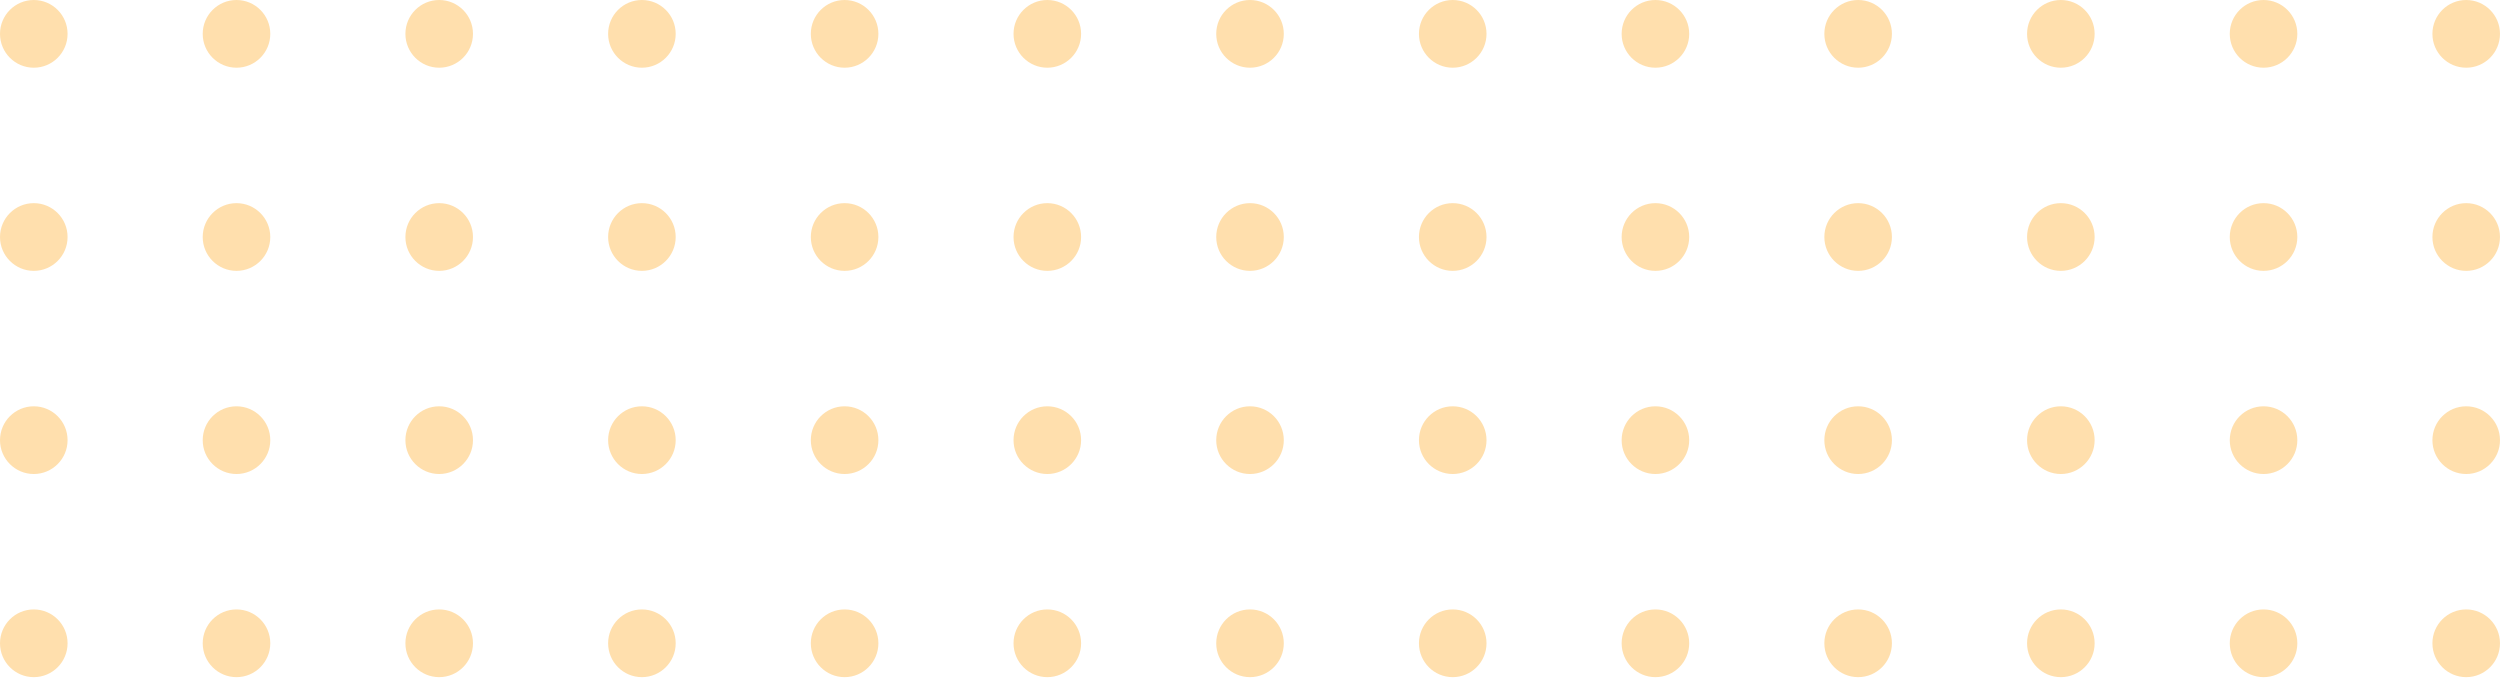<svg width="177" height="48" viewBox="0 0 177 48" fill="none" xmlns="http://www.w3.org/2000/svg">
    <ellipse cx="2.392" cy="2.397" rx="2.392" ry="2.397" fill="#FFDFAD"/>
    <ellipse cx="2.392" cy="16.78" rx="2.392" ry="2.397" fill="#FFDFAD"/>
    <ellipse cx="2.392" cy="31.163" rx="2.392" ry="2.397" fill="#FFDFAD"/>
    <ellipse cx="2.392" cy="45.545" rx="2.392" ry="2.397" fill="#FFDFAD"/>
    <ellipse cx="16.744" cy="2.397" rx="2.392" ry="2.397" fill="#FFDFAD"/>
    <ellipse cx="16.744" cy="16.78" rx="2.392" ry="2.397" fill="#FFDFAD"/>
    <ellipse cx="16.744" cy="31.163" rx="2.392" ry="2.397" fill="#FFDFAD"/>
    <ellipse cx="16.744" cy="45.545" rx="2.392" ry="2.397" fill="#FFDFAD"/>
    <ellipse cx="31.095" cy="2.397" rx="2.392" ry="2.397" fill="#FFDFAD"/>
    <ellipse cx="31.095" cy="16.78" rx="2.392" ry="2.397" fill="#FFDFAD"/>
    <ellipse cx="31.095" cy="31.163" rx="2.392" ry="2.397" fill="#FFDFAD"/>
    <ellipse cx="31.095" cy="45.545" rx="2.392" ry="2.397" fill="#FFDFAD"/>
    <ellipse cx="45.447" cy="2.397" rx="2.392" ry="2.397" fill="#FFDFAD"/>
    <ellipse cx="45.447" cy="16.78" rx="2.392" ry="2.397" fill="#FFDFAD"/>
    <ellipse cx="45.447" cy="31.163" rx="2.392" ry="2.397" fill="#FFDFAD"/>
    <ellipse cx="45.447" cy="45.545" rx="2.392" ry="2.397" fill="#FFDFAD"/>
    <ellipse cx="59.798" cy="2.397" rx="2.392" ry="2.397" fill="#FFDFAD"/>
    <ellipse cx="59.798" cy="16.78" rx="2.392" ry="2.397" fill="#FFDFAD"/>
    <ellipse cx="59.798" cy="31.163" rx="2.392" ry="2.397" fill="#FFDFAD"/>
    <ellipse cx="59.798" cy="45.545" rx="2.392" ry="2.397" fill="#FFDFAD"/>
    <ellipse cx="74.15" cy="2.397" rx="2.392" ry="2.397" fill="#FFDFAD"/>
    <ellipse cx="74.15" cy="16.78" rx="2.392" ry="2.397" fill="#FFDFAD"/>
    <ellipse cx="74.15" cy="31.163" rx="2.392" ry="2.397" fill="#FFDFAD"/>
    <ellipse cx="74.15" cy="45.545" rx="2.392" ry="2.397" fill="#FFDFAD"/>
    <ellipse cx="88.501" cy="2.397" rx="2.392" ry="2.397" fill="#FFDFAD"/>
    <ellipse cx="88.501" cy="16.78" rx="2.392" ry="2.397" fill="#FFDFAD"/>
    <ellipse cx="88.501" cy="31.163" rx="2.392" ry="2.397" fill="#FFDFAD"/>
    <ellipse cx="88.501" cy="45.545" rx="2.392" ry="2.397" fill="#FFDFAD"/>
    <ellipse cx="102.853" cy="2.397" rx="2.392" ry="2.397" fill="#FFDFAD"/>
    <ellipse cx="117.204" cy="2.397" rx="2.392" ry="2.397" fill="#FFDFAD"/>
    <ellipse cx="131.556" cy="2.397" rx="2.392" ry="2.397" fill="#FFDFAD"/>
    <ellipse cx="145.908" cy="2.397" rx="2.392" ry="2.397" fill="#FFDFAD"/>
    <ellipse cx="160.259" cy="2.397" rx="2.392" ry="2.397" fill="#FFDFAD"/>
    <ellipse cx="174.607" cy="2.397" rx="2.392" ry="2.397" fill="#FFDFAD"/>
    <ellipse cx="102.853" cy="16.78" rx="2.392" ry="2.397" fill="#FFDFAD"/>
    <ellipse cx="117.204" cy="16.78" rx="2.392" ry="2.397" fill="#FFDFAD"/>
    <ellipse cx="131.556" cy="16.78" rx="2.392" ry="2.397" fill="#FFDFAD"/>
    <ellipse cx="145.908" cy="16.78" rx="2.392" ry="2.397" fill="#FFDFAD"/>
    <ellipse cx="160.259" cy="16.78" rx="2.392" ry="2.397" fill="#FFDFAD"/>
    <ellipse cx="174.607" cy="16.78" rx="2.392" ry="2.397" fill="#FFDFAD"/>
    <ellipse cx="102.853" cy="31.163" rx="2.392" ry="2.397" fill="#FFDFAD"/>
    <ellipse cx="117.204" cy="31.163" rx="2.392" ry="2.397" fill="#FFDFAD"/>
    <ellipse cx="131.556" cy="31.163" rx="2.392" ry="2.397" fill="#FFDFAD"/>
    <ellipse cx="145.908" cy="31.163" rx="2.392" ry="2.397" fill="#FFDFAD"/>
    <ellipse cx="160.259" cy="31.163" rx="2.392" ry="2.397" fill="#FFDFAD"/>
    <ellipse cx="174.607" cy="31.163" rx="2.392" ry="2.397" fill="#FFDFAD"/>
    <ellipse cx="102.853" cy="45.545" rx="2.392" ry="2.397" fill="#FFDFAD"/>
    <ellipse cx="117.204" cy="45.545" rx="2.392" ry="2.397" fill="#FFDFAD"/>
    <ellipse cx="131.556" cy="45.545" rx="2.392" ry="2.397" fill="#FFDFAD"/>
    <ellipse cx="145.908" cy="45.545" rx="2.392" ry="2.397" fill="#FFDFAD"/>
    <ellipse cx="160.259" cy="45.545" rx="2.392" ry="2.397" fill="#FFDFAD"/>
    <ellipse cx="174.607" cy="45.545" rx="2.392" ry="2.397" fill="#FFDFAD"/>
    </svg>
